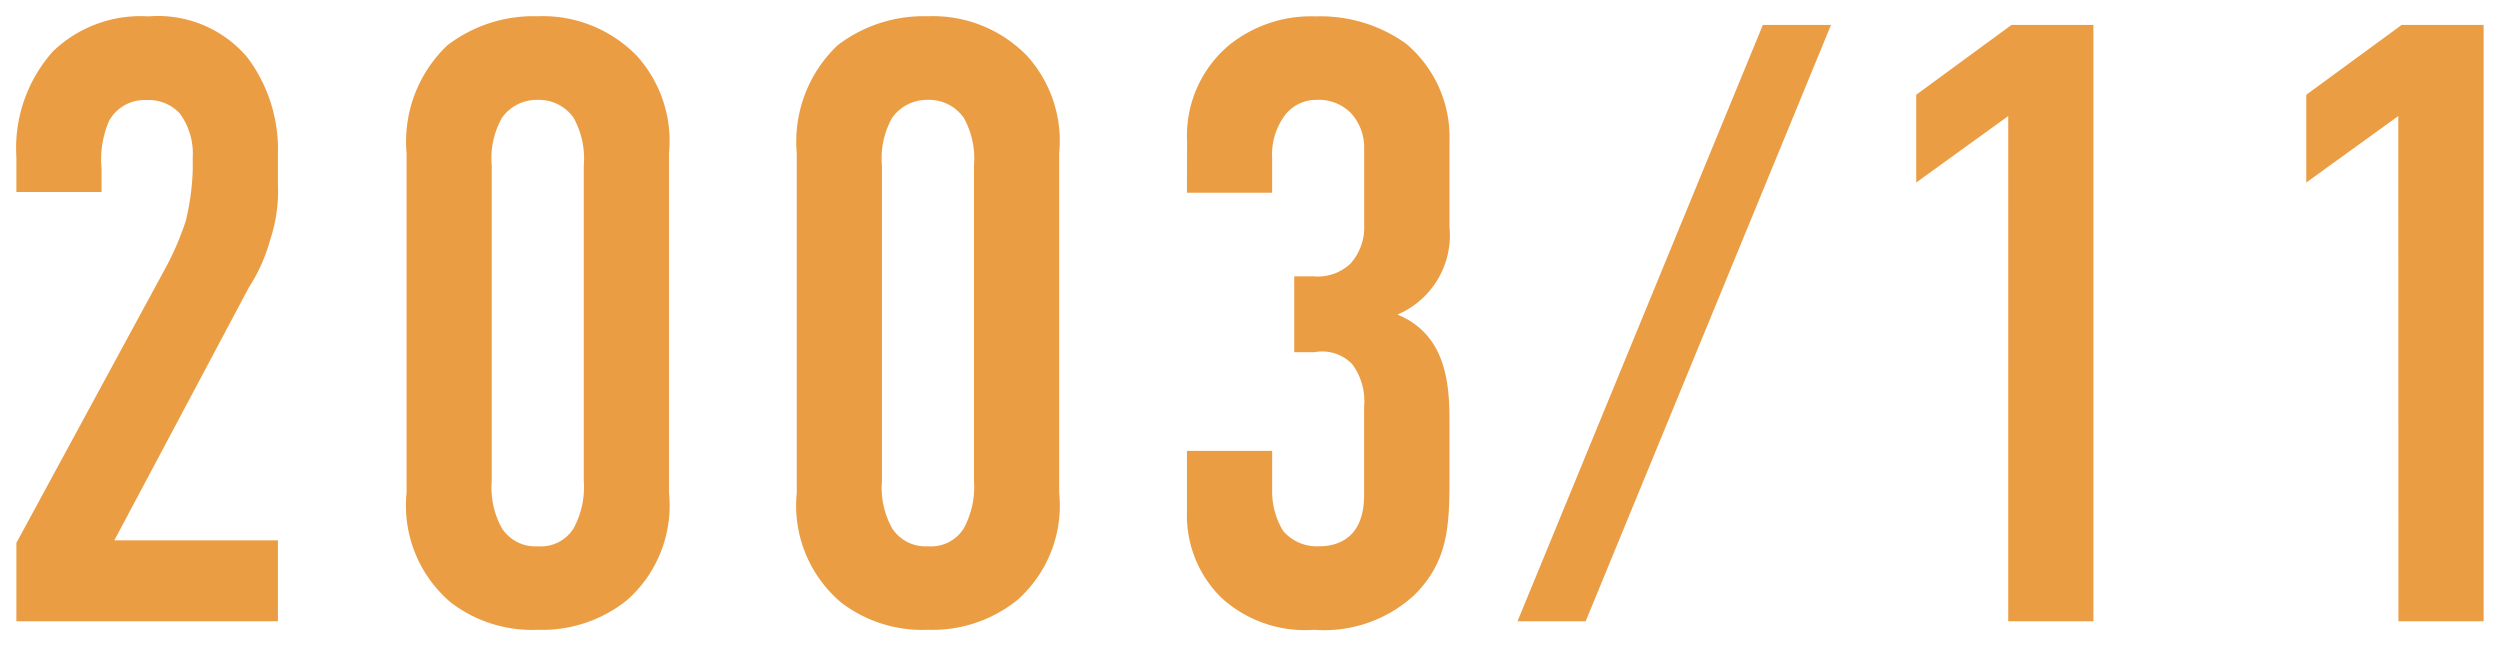 <svg xmlns="http://www.w3.org/2000/svg" width="76.296" height="19.72" viewBox="0 0 76.296 19.72">
  <path id="パス_454" data-name="パス 454" d="M1.43-13.1h2.6v-.7a2.975,2.975,0,0,1,.234-1.482,1.238,1.238,0,0,1,1.144-.624,1.279,1.279,0,0,1,1.014.416,2.065,2.065,0,0,1,.39,1.326v.39A7.527,7.527,0,0,1,6.6-12.22a8.779,8.779,0,0,1-.572,1.352L1.43-2.392V0H9.412V-2.47H4.42l4.108-7.722a5.213,5.213,0,0,0,.65-1.456,4.687,4.687,0,0,0,.234-1.664v-.962a4.668,4.668,0,0,0-.936-2.938A3.572,3.572,0,0,0,5.46-18.46a3.857,3.857,0,0,0-2.912,1.066A4.428,4.428,0,0,0,1.43-14.17ZM13.338-3.926A3.876,3.876,0,0,0,14.69-.572,4.073,4.073,0,0,0,17.342.26a4.126,4.126,0,0,0,2.73-.91,3.85,3.85,0,0,0,1.274-3.276V-14.274a3.869,3.869,0,0,0-.988-2.99,4,4,0,0,0-3.016-1.2,4.322,4.322,0,0,0-2.756.884,4.056,4.056,0,0,0-1.248,3.3Zm5.408-.364a2.645,2.645,0,0,1-.312,1.456,1.18,1.18,0,0,1-1.092.546,1.213,1.213,0,0,1-1.092-.546,2.552,2.552,0,0,1-.312-1.456v-9.62a2.507,2.507,0,0,1,.312-1.456,1.3,1.3,0,0,1,1.092-.546,1.292,1.292,0,0,1,1.092.546,2.552,2.552,0,0,1,.312,1.456Zm6.5.364A3.876,3.876,0,0,0,26.6-.572,4.073,4.073,0,0,0,29.25.26a4.126,4.126,0,0,0,2.73-.91,3.85,3.85,0,0,0,1.274-3.276V-14.274a3.869,3.869,0,0,0-.988-2.99,4,4,0,0,0-3.016-1.2,4.322,4.322,0,0,0-2.756.884,4.056,4.056,0,0,0-1.248,3.3Zm5.408-.364a2.645,2.645,0,0,1-.312,1.456,1.18,1.18,0,0,1-1.092.546,1.213,1.213,0,0,1-1.092-.546,2.552,2.552,0,0,1-.312-1.456v-9.62a2.507,2.507,0,0,1,.312-1.456,1.3,1.3,0,0,1,1.092-.546,1.292,1.292,0,0,1,1.092.546,2.552,2.552,0,0,1,.312,1.456Zm6.5-8.788h2.6v-1.04a2.02,2.02,0,0,1,.39-1.326,1.2,1.2,0,0,1,.962-.468,1.381,1.381,0,0,1,1.04.39,1.553,1.553,0,0,1,.416,1.092v2.314a1.669,1.669,0,0,1-.416,1.2,1.451,1.451,0,0,1-1.118.39h-.6v2.314h.624a1.267,1.267,0,0,1,1.144.364,1.887,1.887,0,0,1,.364,1.3v2.7c0,1.248-.728,1.56-1.378,1.56a1.352,1.352,0,0,1-1.092-.468A2.309,2.309,0,0,1,39.754-4V-5.2h-2.6v1.846a3.523,3.523,0,0,0,1.04,2.626A3.773,3.773,0,0,0,41.028.26,4.06,4.06,0,0,0,44.1-.806c1.014-1.014,1.066-2.08,1.066-3.536V-6.084c0-1.118-.078-2.652-1.586-3.276a2.633,2.633,0,0,0,1.586-2.678v-2.626a3.725,3.725,0,0,0-1.326-2.964,4.485,4.485,0,0,0-2.756-.832,3.978,3.978,0,0,0-2.652.884,3.6,3.6,0,0,0-1.274,2.912ZM54.73-18.2,47.242,0h2.08L56.81-18.2ZM62.218,0h2.6V-18.2h-2.5L59.41-16.068v2.678l2.808-2.028ZM74.126,0h2.6V-18.2h-2.5l-2.912,2.132v2.678l2.808-2.028Z" transform="translate(-0.93 18.96)" fill="#eb9d44" stroke="rgba(0,0,0,0)" stroke-miterlimit="10" stroke-width="1"/>
</svg>
